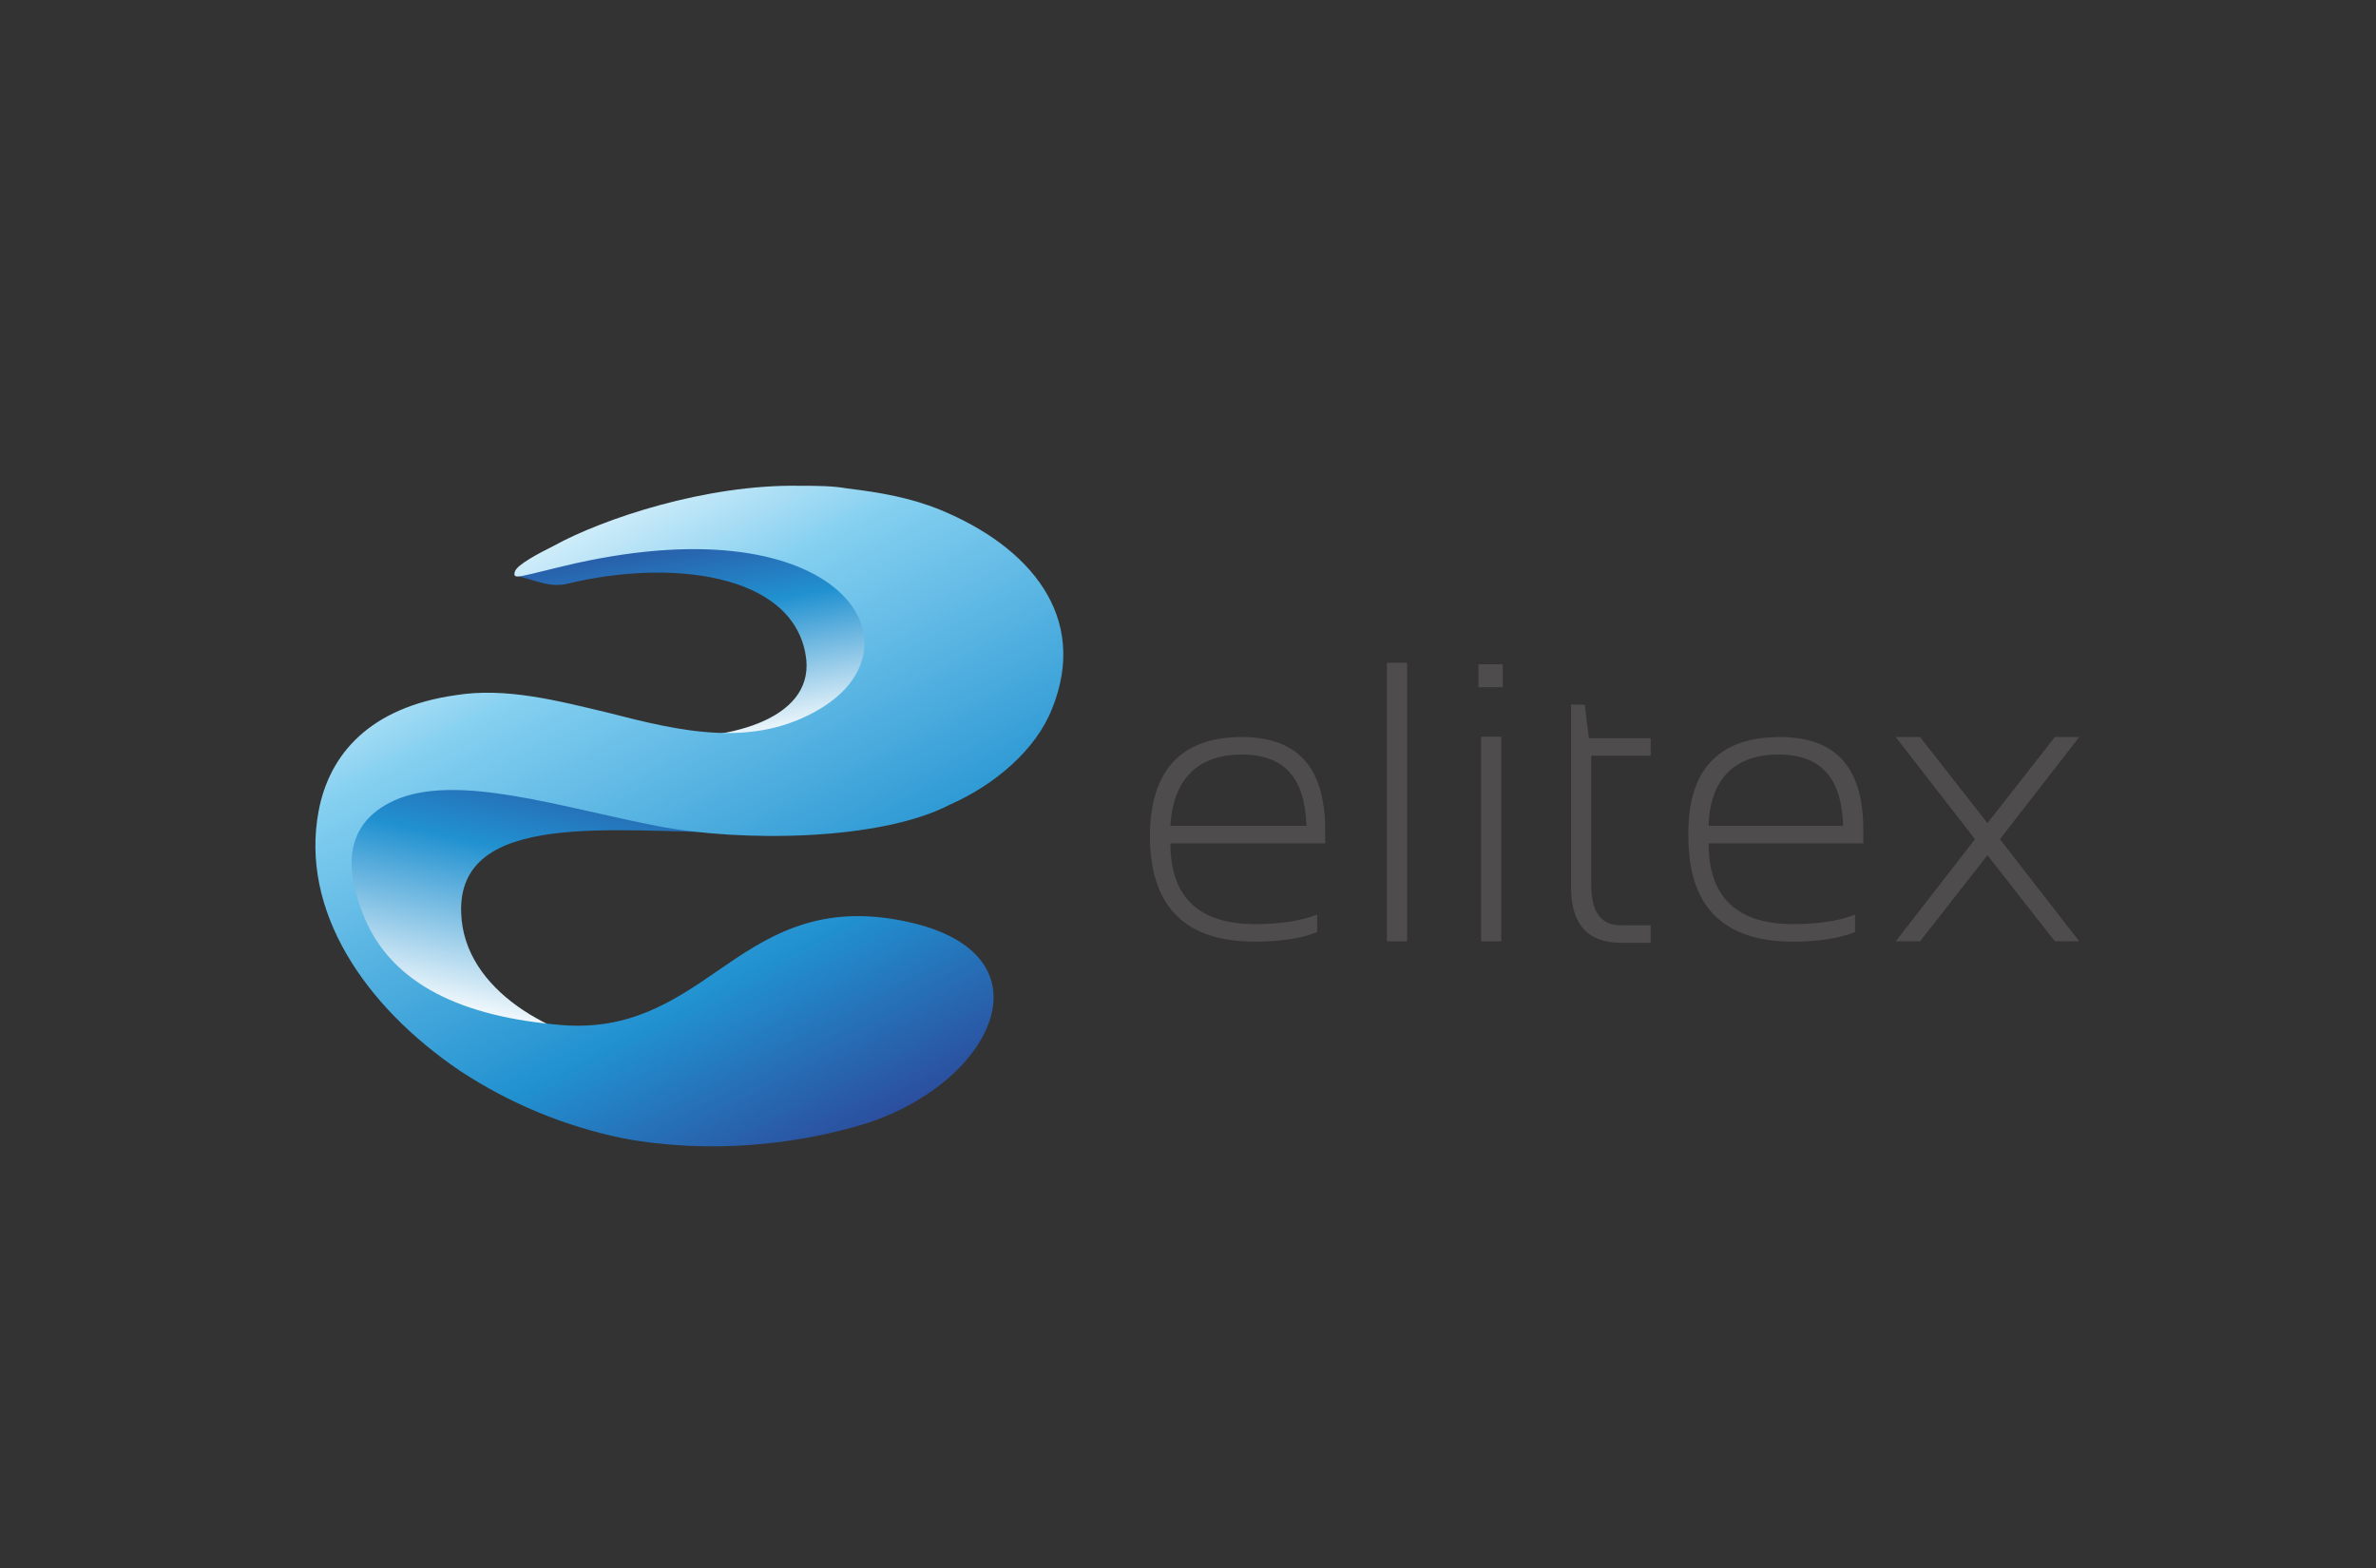 <?xml version="1.0" encoding="UTF-8"?>
<svg xmlns="http://www.w3.org/2000/svg" width="800" height="528" viewBox="0 0 800 528" fill="none">
  <rect x="0" y="0" width="800" height="528" fill="#333333" stroke="none"/>
  <path fill-rule="evenodd" clip-rule="evenodd" d="M418.08 248.18C437.08 248.18 446.18 258.58 446.18 279.48V283.98H394.08C394.08 302.08 403.58 311.18 422.58 311.18C430.28 311.18 437.58 310.28 443.48 307.98V313.88C437.58 316.18 430.38 317.08 422.58 317.08C398.98 317.08 387.28 305.28 387.18 281.68C387.18 259.48 397.68 248.18 418.08 248.18ZM394.08 278.08H439.88C439.38 262.18 432.68 254.08 418.08 254.08C403.48 254.08 394.98 262.18 394.08 278.08Z" fill="#4F4C4D"></path>
  <path d="M473.78 316.98H466.98V223.18H473.78V316.98Z" fill="#4F4C4D"></path>
  <path d="M505.479 316.98H498.679V248.08H505.479V316.98ZM505.979 231.38H497.779V223.68H505.979V231.38Z" fill="#4F4C4D"></path>
  <path d="M528.58 237.281H533.58L534.98 248.581H555.78V254.481H535.78V297.981C535.78 307.081 538.98 311.581 545.78 311.581H555.78V317.481H545.78C534.48 317.481 528.98 311.081 528.98 298.881V237.281H528.58Z" fill="#4F4C4D"></path>
  <path fill-rule="evenodd" clip-rule="evenodd" d="M599.28 248.18C618.28 248.18 627.38 258.58 627.38 279.48V283.98H575.28C575.28 302.08 584.78 311.18 603.78 311.18C611.48 311.18 618.78 310.28 624.58 307.98V313.88C618.68 316.18 611.38 317.08 603.78 317.08C580.18 317.08 568.48 305.28 568.48 281.68C568.08 259.48 578.48 248.18 599.28 248.18ZM575.28 278.08H620.58C620.08 262.18 613.38 254.08 598.78 254.08C584.18 254.08 575.78 262.18 575.28 278.08Z" fill="#4F4C4D"></path>
  <path d="M664.979 282.58L638.279 248.18H646.479L669.179 277.18L691.879 248.18H700.079L673.379 282.58L700.079 316.98H691.879L669.179 287.98L646.479 316.98H638.279L664.979 282.58Z" fill="#4F4C4D"></path>
  <path d="M108.58 292.979C109.48 321.079 145.78 353.279 183.78 363.679C186.08 364.179 227.28 355.079 210.08 352.779C186.48 349.579 156.18 333.779 155.28 307.479C153.88 272.579 207.38 280.279 246.38 280.279C246.38 279.379 224.18 267.179 219.18 264.879C198.28 255.779 187.48 253.079 162.98 250.879C159.38 250.479 155.78 250.379 152.08 250.379C120.28 250.479 107.58 265.879 108.58 292.979Z" fill="url(#paint0_linear_219_60)"></path>
  <path d="M225.879 183.78C215.479 184.18 204.579 186.98 191.879 189.68C179.679 192.38 175.579 193.78 173.279 193.78H173.679C182.279 196.08 185.479 197.88 191.379 196.48C225.379 188.28 266.179 192.88 271.179 220.08C275.279 241.38 247.179 249.58 220.879 248.18C219.679 248.28 218.379 248.08 217.279 247.68C239.479 249.48 261.279 248.18 278.879 238.18C310.179 220.98 294.279 183.38 233.579 183.38C230.979 183.28 228.479 183.38 225.879 183.78Z" fill="url(#paint1_linear_219_60)"></path>
  <path d="M186.481 183.781C181.081 186.481 174.281 190.081 173.381 192.381C172.481 195.581 174.281 194.181 193.781 189.681C283.481 169.781 311.581 217.281 276.281 238.581C253.681 252.181 229.181 246.281 204.681 239.981C187.481 235.881 170.281 231.381 153.481 234.081C124.481 238.181 110.881 253.981 107.281 273.081C100.981 306.581 122.681 338.781 154.881 360.581C171.581 371.581 190.181 379.281 209.681 383.281C238.281 388.681 268.181 385.581 291.681 378.281C335.181 364.281 356.081 319.781 302.981 309.881C274.481 304.481 257.681 315.781 241.381 327.081C226.881 337.081 211.981 346.981 189.281 345.181C155.781 342.481 132.181 331.581 122.681 308.981C116.381 293.981 114.981 277.681 132.681 269.581C153.481 260.081 188.881 271.881 221.481 278.181C249.581 283.581 296.281 283.181 319.781 270.981C335.181 264.181 348.781 252.381 354.181 238.781C366.881 207.481 346.481 183.981 316.581 171.681C306.581 167.581 296.181 165.781 285.281 164.481C280.281 163.581 274.881 163.581 269.381 163.581C237.681 162.981 202.781 174.781 186.481 183.781Z" fill="url(#paint2_linear_219_60)"></path>
  <defs>
    <linearGradient id="paint0_linear_219_60" x1="187.82" y1="233.099" x2="163.98" y2="345.289" gradientUnits="userSpaceOnUse">
      <stop stop-color="#2F358B"></stop>
      <stop offset="0.48" stop-color="#2191D0"></stop>
      <stop offset="1" stop-color="white"></stop>
    </linearGradient>
    <linearGradient id="paint1_linear_219_60" x1="226.739" y1="163.53" x2="242.479" y2="252.83" gradientUnits="userSpaceOnUse">
      <stop stop-color="#2F358B"></stop>
      <stop offset="0.48" stop-color="#2191D0"></stop>
      <stop offset="1" stop-color="white"></stop>
    </linearGradient>
    <linearGradient id="paint2_linear_219_60" x1="308.521" y1="399.721" x2="179.481" y2="157.041" gradientUnits="userSpaceOnUse">
      <stop stop-color="#2F358B"></stop>
      <stop offset="0.33" stop-color="#2191D0"></stop>
      <stop offset="0.75" stop-color="#83CFF0"></stop>
      <stop offset="1" stop-color="white"></stop>
    </linearGradient>
  </defs>
</svg>
